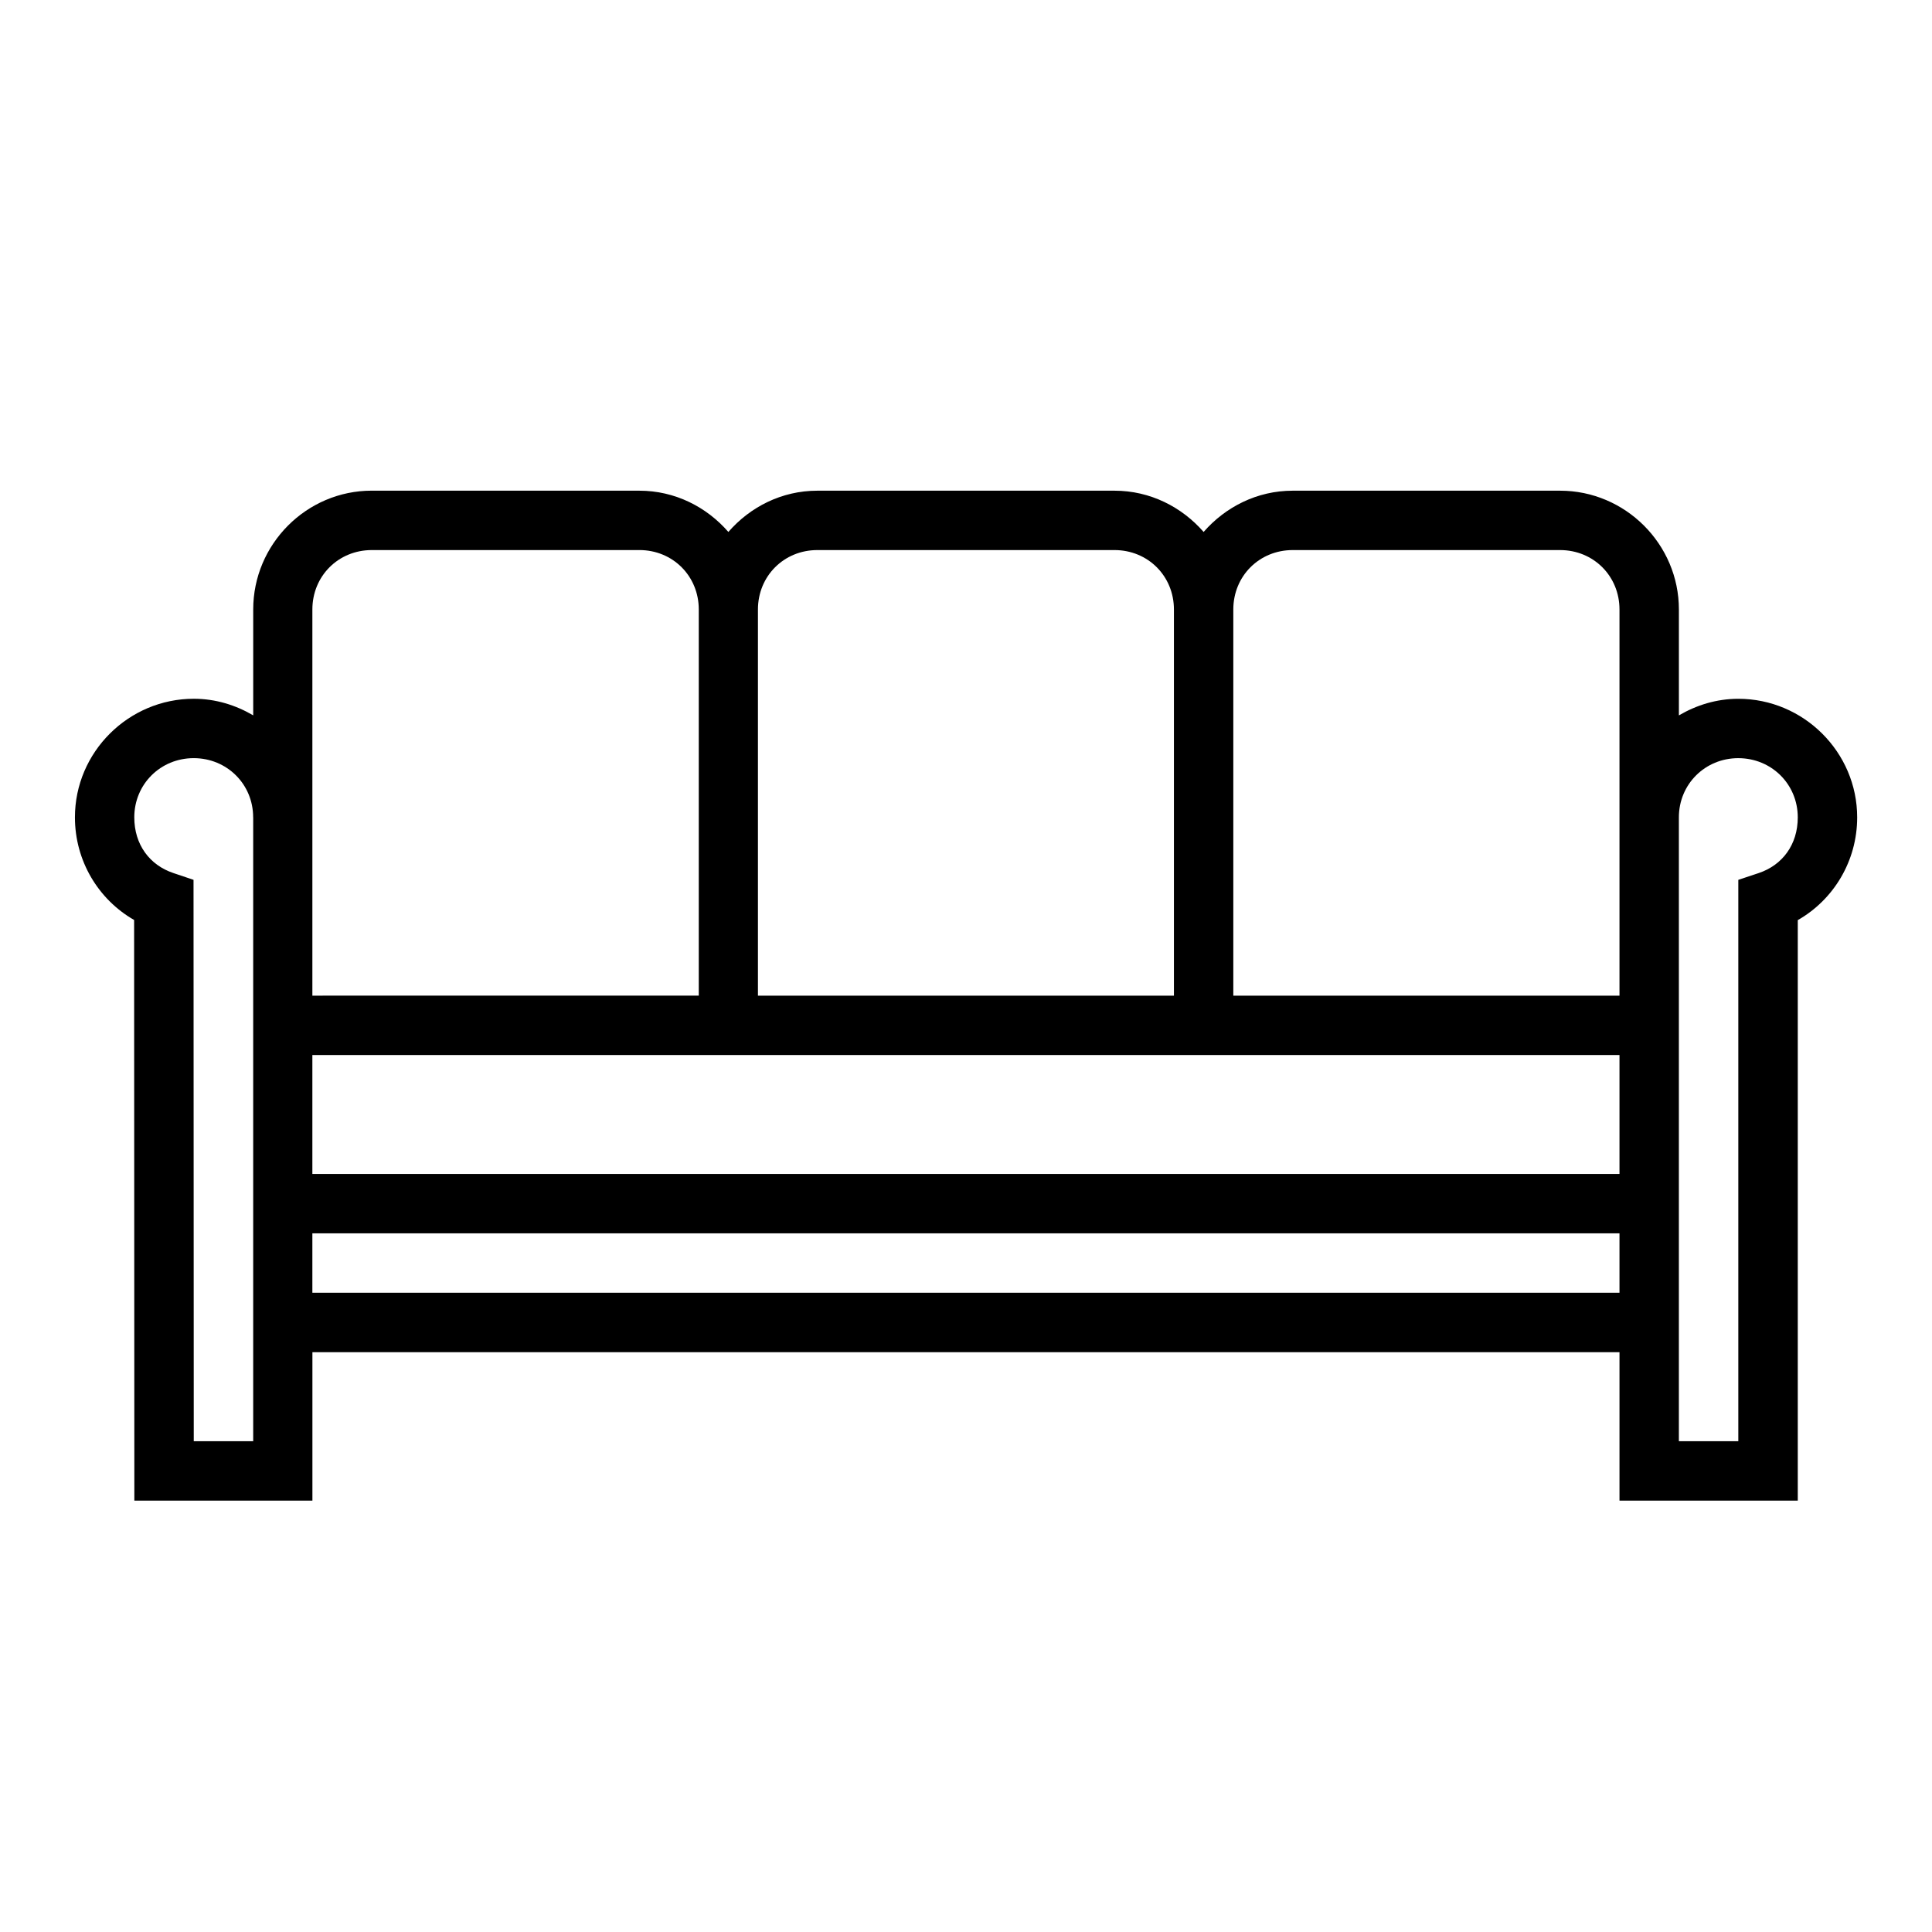 <?xml version="1.0" encoding="UTF-8"?>
<!-- Uploaded to: SVG Repo, www.svgrepo.com, Generator: SVG Repo Mixer Tools -->
<svg fill="#000000" width="800px" height="800px" version="1.1" viewBox="144 144 512 512" xmlns="http://www.w3.org/2000/svg">
 <path d="m242.53 274.03c-17.309 0-31.426 14.18-31.426 31.488v28.059c-4.652-2.727-9.988-4.398-15.742-4.398-17.297 0-31.504 14.129-31.504 31.426 0 11.531 6.207 21.773 15.684 27.199l0.062 153.88h47.188v-39.344h346.39v39.344h47.246v-153.84c9.508-5.418 15.742-15.676 15.742-27.23 0-17.297-14.207-31.426-31.504-31.426-5.754 0-11.086 1.672-15.742 4.398v-28.059c0-17.309-14.18-31.488-31.488-31.488h-70.848c-9.43 0-17.828 4.297-23.617 10.934-5.789-6.637-14.184-10.934-23.617-10.934h-78.746c-9.434 0-17.812 4.297-23.586 10.934-5.773-6.637-14.152-10.934-23.586-10.934zm0 15.746 70.91-0.004c8.859 0 15.742 6.887 15.742 15.742v102.34l-102.4 0.004v-102.34c0-8.859 6.887-15.742 15.742-15.742zm118.08 0h78.75c8.859 0 15.742 6.887 15.742 15.742v102.34h-110.24v-102.34c0-8.859 6.887-15.742 15.742-15.742zm125.98 0h70.848c8.859 0 15.742 6.887 15.742 15.742v102.34h-102.34v-102.34c0-8.859 6.887-15.742 15.742-15.742zm-275.49 70.832v165.33l-15.75-0.004-0.062-148.77-5.352-1.801c-6.281-2.106-10.348-7.527-10.348-14.762 0-8.789 6.957-15.684 15.75-15.684 8.797 0 15.754 6.894 15.75 15.684zm393.57-15.684c8.789 0 15.758 6.894 15.758 15.684 0 7.234-4.066 12.656-10.348 14.762l-5.41 1.801v148.77l-15.75-0.004v-165.33c0-8.789 6.957-15.684 15.742-15.684zm-377.89 78.672h346.4v31.504h-346.4zm0 47.246 346.4 0.004v15.746l-346.4-0.004z"/>
</svg>